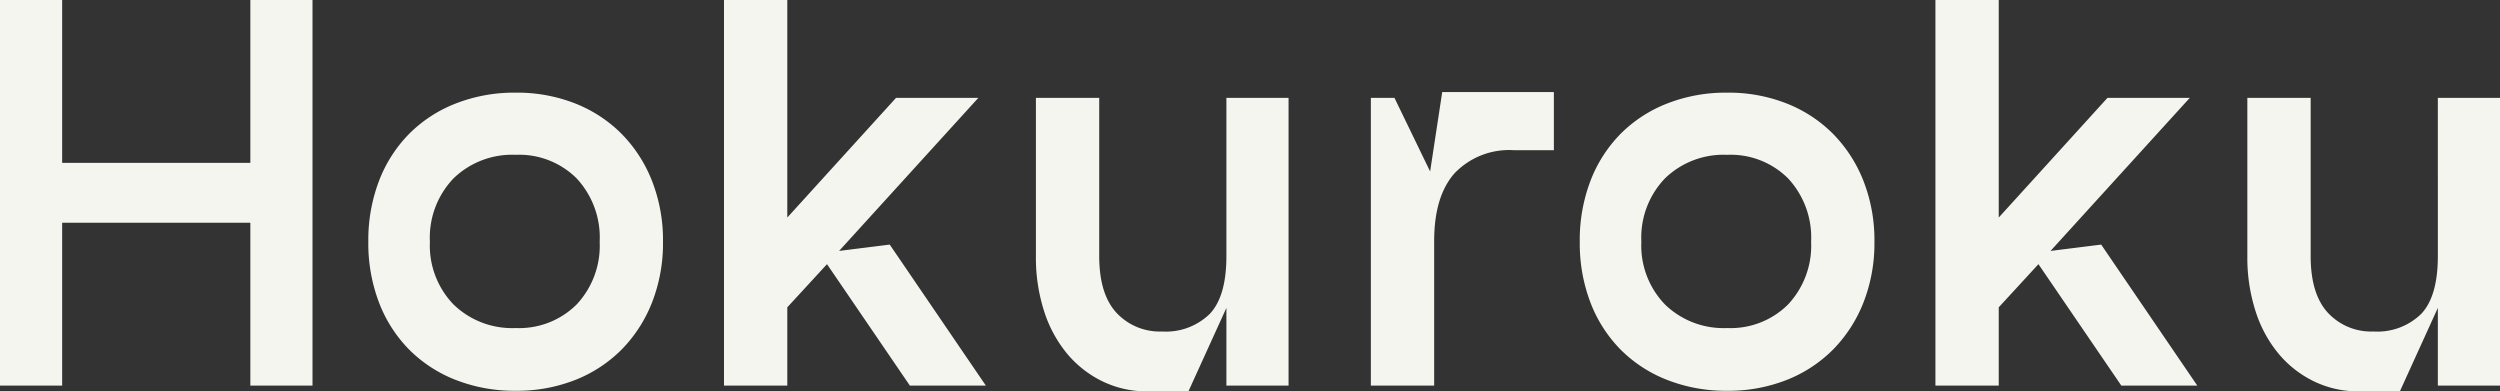 <svg xmlns="http://www.w3.org/2000/svg" width="260.64" height="40.8" viewBox="0 0 260.64 40.8"><rect x="0" y="0" width="260.64" height="40.8" fill="#333333" stroke="none"/><path id="&#x30D1;&#x30B9;_114" data-name="&#x30D1;&#x30B9; 114" d="M4.32-40.2H10.8v16.98H30.42V-40.2H36.9V0H30.42V-16.98H10.8V0H4.32Zm53.76,9.66a16.505,16.505,0,0,1,6.24,1.14,14.114,14.114,0,0,1,4.83,3.18,14.6,14.6,0,0,1,3.15,4.89A16.9,16.9,0,0,1,73.44-15,16.9,16.9,0,0,1,72.3-8.67a14.6,14.6,0,0,1-3.15,4.89A14.114,14.114,0,0,1,64.32-.6,16.505,16.505,0,0,1,58.08.54,16.736,16.736,0,0,1,51.81-.6a14.051,14.051,0,0,1-4.86-3.18,14.23,14.23,0,0,1-3.12-4.89A17.31,17.31,0,0,1,42.72-15a17.31,17.31,0,0,1,1.11-6.33,14.23,14.23,0,0,1,3.12-4.89,14.051,14.051,0,0,1,4.86-3.18A16.736,16.736,0,0,1,58.08-30.54ZM49.14-15A8.84,8.84,0,0,0,51.6-8.46,8.761,8.761,0,0,0,58.08-6a8.482,8.482,0,0,0,6.36-2.46A8.964,8.964,0,0,0,66.84-15a9.045,9.045,0,0,0-2.4-6.6,8.482,8.482,0,0,0-6.36-2.46A8.761,8.761,0,0,0,51.6-21.6,8.919,8.919,0,0,0,49.14-15ZM79.8-40.2h6.6v22.68L97.74-30h8.58L91.8-14.04l5.28-.66L107.1,0H99.18L90.54-12.66,86.4-8.16V0H79.8ZM128.22.6H123.9a10.49,10.49,0,0,1-4.59-1.02,11.108,11.108,0,0,1-3.69-2.85,13.181,13.181,0,0,1-2.43-4.44,18.231,18.231,0,0,1-.87-5.79V-30h6.6v16.5q0,3.96,1.8,5.91a6.146,6.146,0,0,0,4.74,1.95,6.546,6.546,0,0,0,4.98-1.83q1.74-1.83,1.74-6.03V-30h6.48V0h-6.48V-8.1ZM147.24,0V-30h2.46l3.72,7.68,1.26-8.28h11.64v6.06h-4.14a7.867,7.867,0,0,0-6.21,2.4q-2.13,2.4-2.13,7.08V0Zm37.14-30.54a16.505,16.505,0,0,1,6.24,1.14,14.114,14.114,0,0,1,4.83,3.18,14.6,14.6,0,0,1,3.15,4.89A16.9,16.9,0,0,1,199.74-15a16.9,16.9,0,0,1-1.14,6.33,14.6,14.6,0,0,1-3.15,4.89A14.114,14.114,0,0,1,190.62-.6,16.505,16.505,0,0,1,184.38.54,16.736,16.736,0,0,1,178.11-.6a14.051,14.051,0,0,1-4.86-3.18,14.23,14.23,0,0,1-3.12-4.89A17.31,17.31,0,0,1,169.02-15a17.31,17.31,0,0,1,1.11-6.33,14.23,14.23,0,0,1,3.12-4.89,14.051,14.051,0,0,1,4.86-3.18A16.736,16.736,0,0,1,184.38-30.54ZM175.44-15a8.84,8.84,0,0,0,2.46,6.54A8.761,8.761,0,0,0,184.38-6a8.482,8.482,0,0,0,6.36-2.46,8.964,8.964,0,0,0,2.4-6.54,9.045,9.045,0,0,0-2.4-6.6,8.482,8.482,0,0,0-6.36-2.46,8.761,8.761,0,0,0-6.48,2.46A8.919,8.919,0,0,0,175.44-15ZM206.1-40.2h6.6v22.68L224.04-30h8.58L218.1-14.04l5.28-.66L233.4,0h-7.92l-8.64-12.66-4.14,4.5V0h-6.6ZM254.52.6H250.2a10.489,10.489,0,0,1-4.59-1.02,11.108,11.108,0,0,1-3.69-2.85,13.181,13.181,0,0,1-2.43-4.44,18.231,18.231,0,0,1-.87-5.79V-30h6.6v16.5q0,3.96,1.8,5.91a6.146,6.146,0,0,0,4.74,1.95,6.546,6.546,0,0,0,4.98-1.83q1.74-1.83,1.74-6.03V-30h6.48V0h-6.48V-8.1Z" transform="translate(-4.32 40.2)" fill="#f5f5f0"></path></svg>